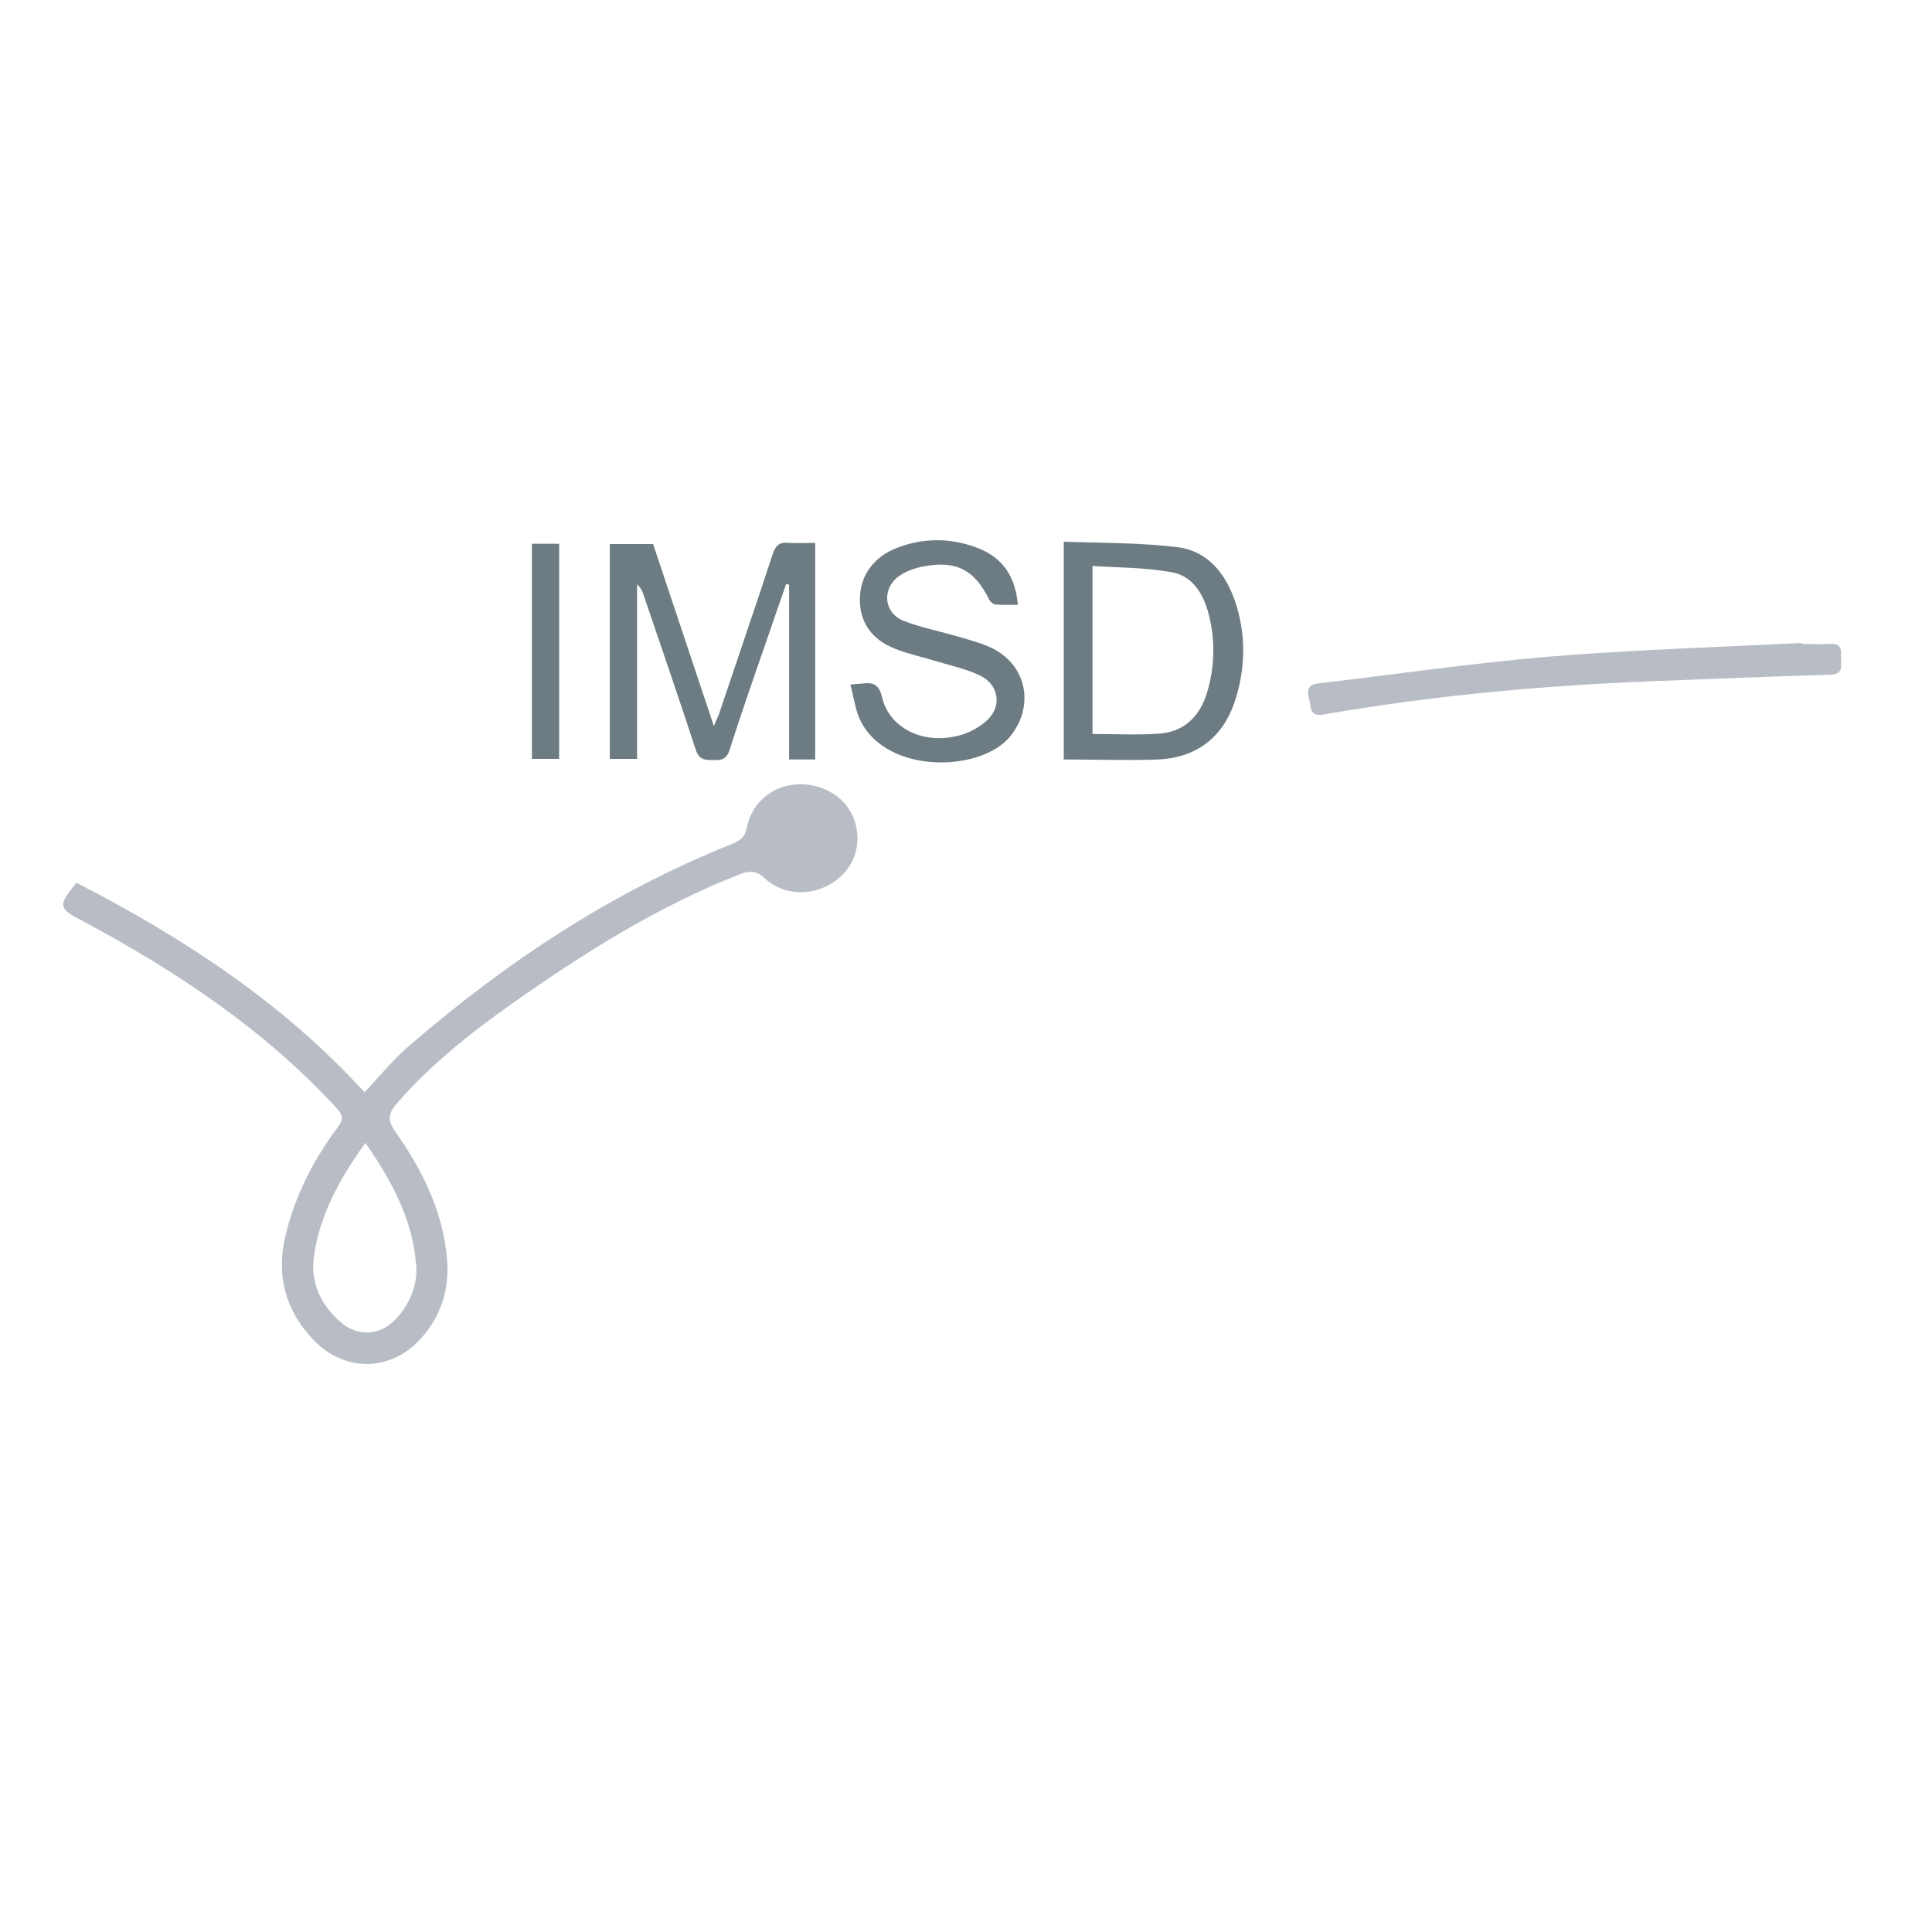 <?xml version="1.0" encoding="utf-8"?>
<!-- Generator: Adobe Illustrator 19.0.0, SVG Export Plug-In . SVG Version: 6.00 Build 0)  -->
<svg version="1.1" id="layer" xmlns="http://www.w3.org/2000/svg" xmlns:xlink="http://www.w3.org/1999/xlink" x="0px" y="0px"
	 viewBox="-153 -46 652 652" style="enable-background:new -153 -46 652 652;" xml:space="preserve">
<style type="text/css">
	.st0{fill-rule:evenodd;clip-rule:evenodd;fill:#B8BDC5;}
	.st1{fill-rule:evenodd;clip-rule:evenodd;fill:#6D7C82;}
</style>
<g>
	<path class="st0" d="M-127.2,251.9c35.9,18.5,69.5,40.3,97.2,70.7c4.9-5.1,9.1-10.4,14.2-14.9c32.9-28.6,68.9-52.5,109.6-68.8
		c2.7-1.1,4.6-2.2,5.2-5.5c1.6-8.4,8.6-14.2,16.8-14.7c9.1-0.5,17,4.5,19.6,12.3c2.6,7.8-0.1,15.9-6.8,20.5c-7.2,5-17.1,4.9-23.4-1
		c-3-2.8-5.2-2.7-8.7-1.4c-27.5,10.8-52.3,26.4-76.4,43.4c-14.2,10-27.7,20.7-39.2,33.9c-2.9,3.4-3.2,5.6-0.5,9.5
		c9.2,13,16.2,27.1,17.5,43.4c0.8,10.2-2.3,19.5-9.4,27c-9.9,10.5-24.9,10.7-35.2,0.4c-9.6-9.7-13.2-21.6-10.1-35.1
		c3.2-13.7,9.4-26,17.8-37.2c1.9-2.5,1.8-4-0.3-6.3c-24.6-26.8-54.4-46.5-86.2-63.5C-133.3,260.6-133.5,259.5-127.2,251.9
		 M-29.7,339.7c-8.8,12.3-15.5,24.5-17.4,38.6c-1.1,8.5,2.3,15.8,8.6,21.5c6.1,5.6,14,5.1,19.5-1.1c4.6-5.2,7.1-11.5,6.4-18.3
		C-13.9,365.4-20.7,352.6-29.7,339.7"/>
</g>
<g>
	<path class="st0" d="M455,171.3c3.2,0,6.4,0.2,9.6,0c4.3-0.3,3.7,2.5,3.7,5.2c0.1,2.6,0.6,5.1-3.7,5.2c-20,0.6-40.1,1.4-60.1,2.2
		c-37.1,1.5-74,4.8-110.6,11.2c-5.4,0.9-4.3-2.6-5.1-5.2c-0.8-2.9-0.6-4.9,3.3-5.3c25.8-3,51.6-6.8,77.5-9
		c28.4-2.3,56.9-3.2,85.3-4.6C455,171,455,171.2,455,171.3"/>
	<path class="st1" d="M122.1,210.3h-8.8v-59c-0.3-0.1-0.7-0.1-1-0.2c-2.5,7.1-4.9,14.2-7.4,21.4c-4,11.5-8,23-11.7,34.6
		c-1,3.2-2.8,3.5-5.5,3.4c-2.7,0-4.8,0-5.9-3.5c-5.7-17.4-11.6-34.6-17.5-51.9c-0.4-1.4-1-2.7-2.3-3.9v58.9h-9.2v-72.5h14.6
		c6.7,20.1,13.4,40.2,20.5,61.4c0.8-1.9,1.4-3,1.8-4.2c6-17.9,12.2-35.9,18.1-53.9c1-2.9,2.3-4,5.3-3.7c2.9,0.2,5.8,0,9,0V210.3z"/>
	<path class="st1" d="M206,210.3v-73.5c13.1,0.5,26,0.3,38.6,1.9c10,1.3,16,8.9,19.2,18.2c3.6,10.7,3.6,21.5,0.4,32.3
		c-3.8,12.9-12.6,20.4-26.2,21.1C227.5,210.7,217,210.3,206,210.3 M215.7,201.7c7.7,0,14.9,0.4,22.2-0.1c8.5-0.5,13.9-5.6,16.4-13.7
		c2.7-8.9,2.9-18,0.5-27c-1.7-6.4-5.3-12.4-12-13.7c-8.8-1.7-17.9-1.6-27.1-2.2V201.7z"/>
	<path class="st1" d="M134,185c2.1-0.2,3-0.2,3.9-0.3c3.7-0.5,5.8,0.2,6.8,4.7c2.4,10.1,13.4,15.8,25.2,13c3.8-0.8,7.9-3,10.6-5.7
		c4.8-4.9,3.3-11.9-2.9-14.8c-4.5-2.1-9.4-3.2-14.1-4.6c-4.8-1.5-9.7-2.5-14.3-4.3c-8.2-3.2-12.2-9.2-12-17.1
		c0.1-7.7,4.7-14,12.5-17c9.3-3.6,18.8-3.4,27.9,0.3c8,3.3,12.1,9.6,12.9,18.9c-2.7,0-5.1,0.1-7.5-0.1c-0.7,0-1.7-0.8-2.1-1.5
		c-5.1-10.4-11.4-13.6-23-11.2c-2.7,0.6-5.7,1.7-7.9,3.4c-5.5,4.4-4.6,12.2,1.9,14.8c5.9,2.3,12.2,3.5,18.3,5.3
		c4.1,1.2,8.4,2.3,12.1,4.2c11.3,5.9,13.7,19.3,5.8,29.3c-10,12.7-43.7,13.3-51.5-6.9C135.5,192.3,135,188.9,134,185"/>
</g>
<rect x="26.5" y="137.5" class="st1" width="9.2" height="72.6"/>
</svg>
